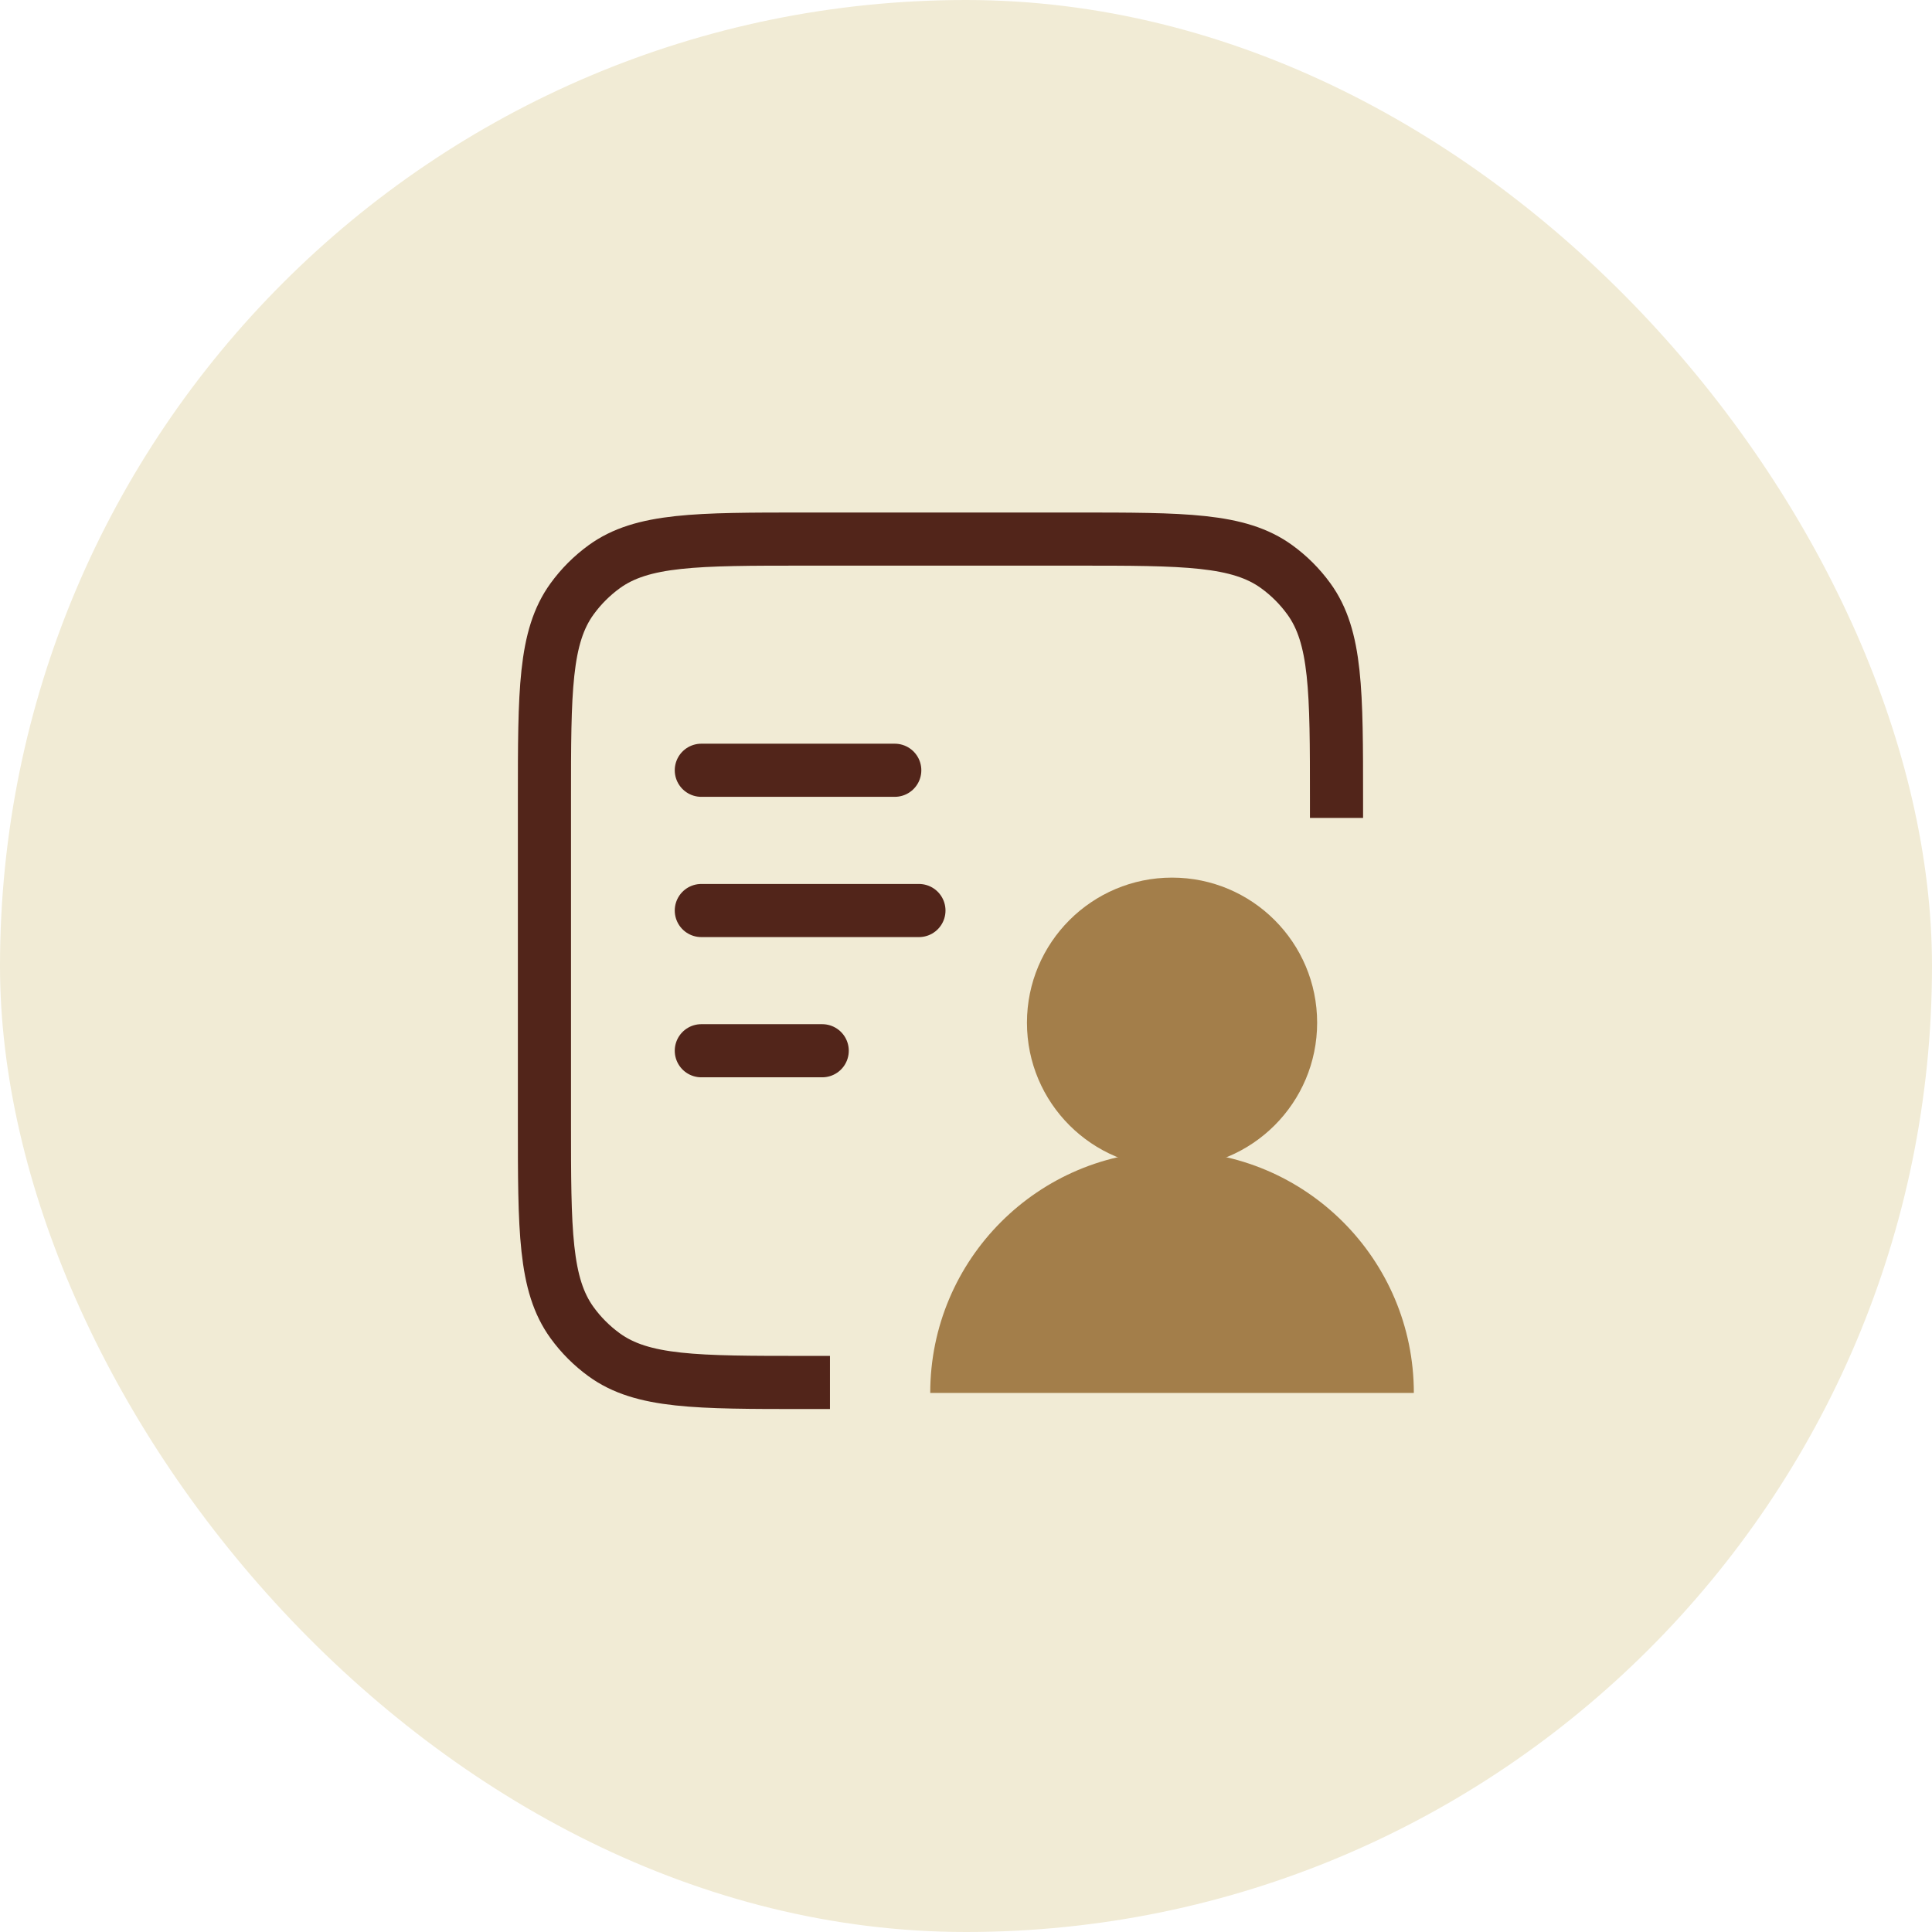 <svg width="80" height="80" viewBox="0 0 80 80" fill="none" xmlns="http://www.w3.org/2000/svg">
<rect width="80" height="80" rx="40" fill="#F1EBD5"/>
<path d="M34.367 57.245H33.344C28.844 57.245 26.594 57.245 25.017 56.099C24.508 55.729 24.06 55.282 23.69 54.772C22.544 53.195 22.544 50.945 22.544 46.445V33.122C22.544 28.623 22.544 26.373 23.69 24.796C24.06 24.286 24.508 23.838 25.017 23.468C26.594 22.322 28.844 22.322 33.344 22.322H44.542C49.041 22.322 51.291 22.322 52.868 23.468C53.378 23.838 53.826 24.286 54.196 24.796C55.342 26.373 55.342 28.623 55.342 33.122V33.869" stroke="#52251A" stroke-width="2.2"/>
<path d="M29.04 31.895H37.05" stroke="#52251A" stroke-width="2.2" stroke-linecap="round"/>
<path d="M29.04 37.703H38.051" stroke="#52251A" stroke-width="2.2" stroke-linecap="round"/>
<path d="M29.04 43.509H34.046" stroke="#52251A" stroke-width="2.2" stroke-linecap="round"/>
<circle cx="48.532" cy="42.348" r="6.008" fill="#A37E4A"/>
<path d="M58.544 57.678H38.519C38.519 52.148 43.001 47.665 48.531 47.665C54.061 47.665 58.544 52.148 58.544 57.678Z" fill="#A37E4A"/>
</svg>
